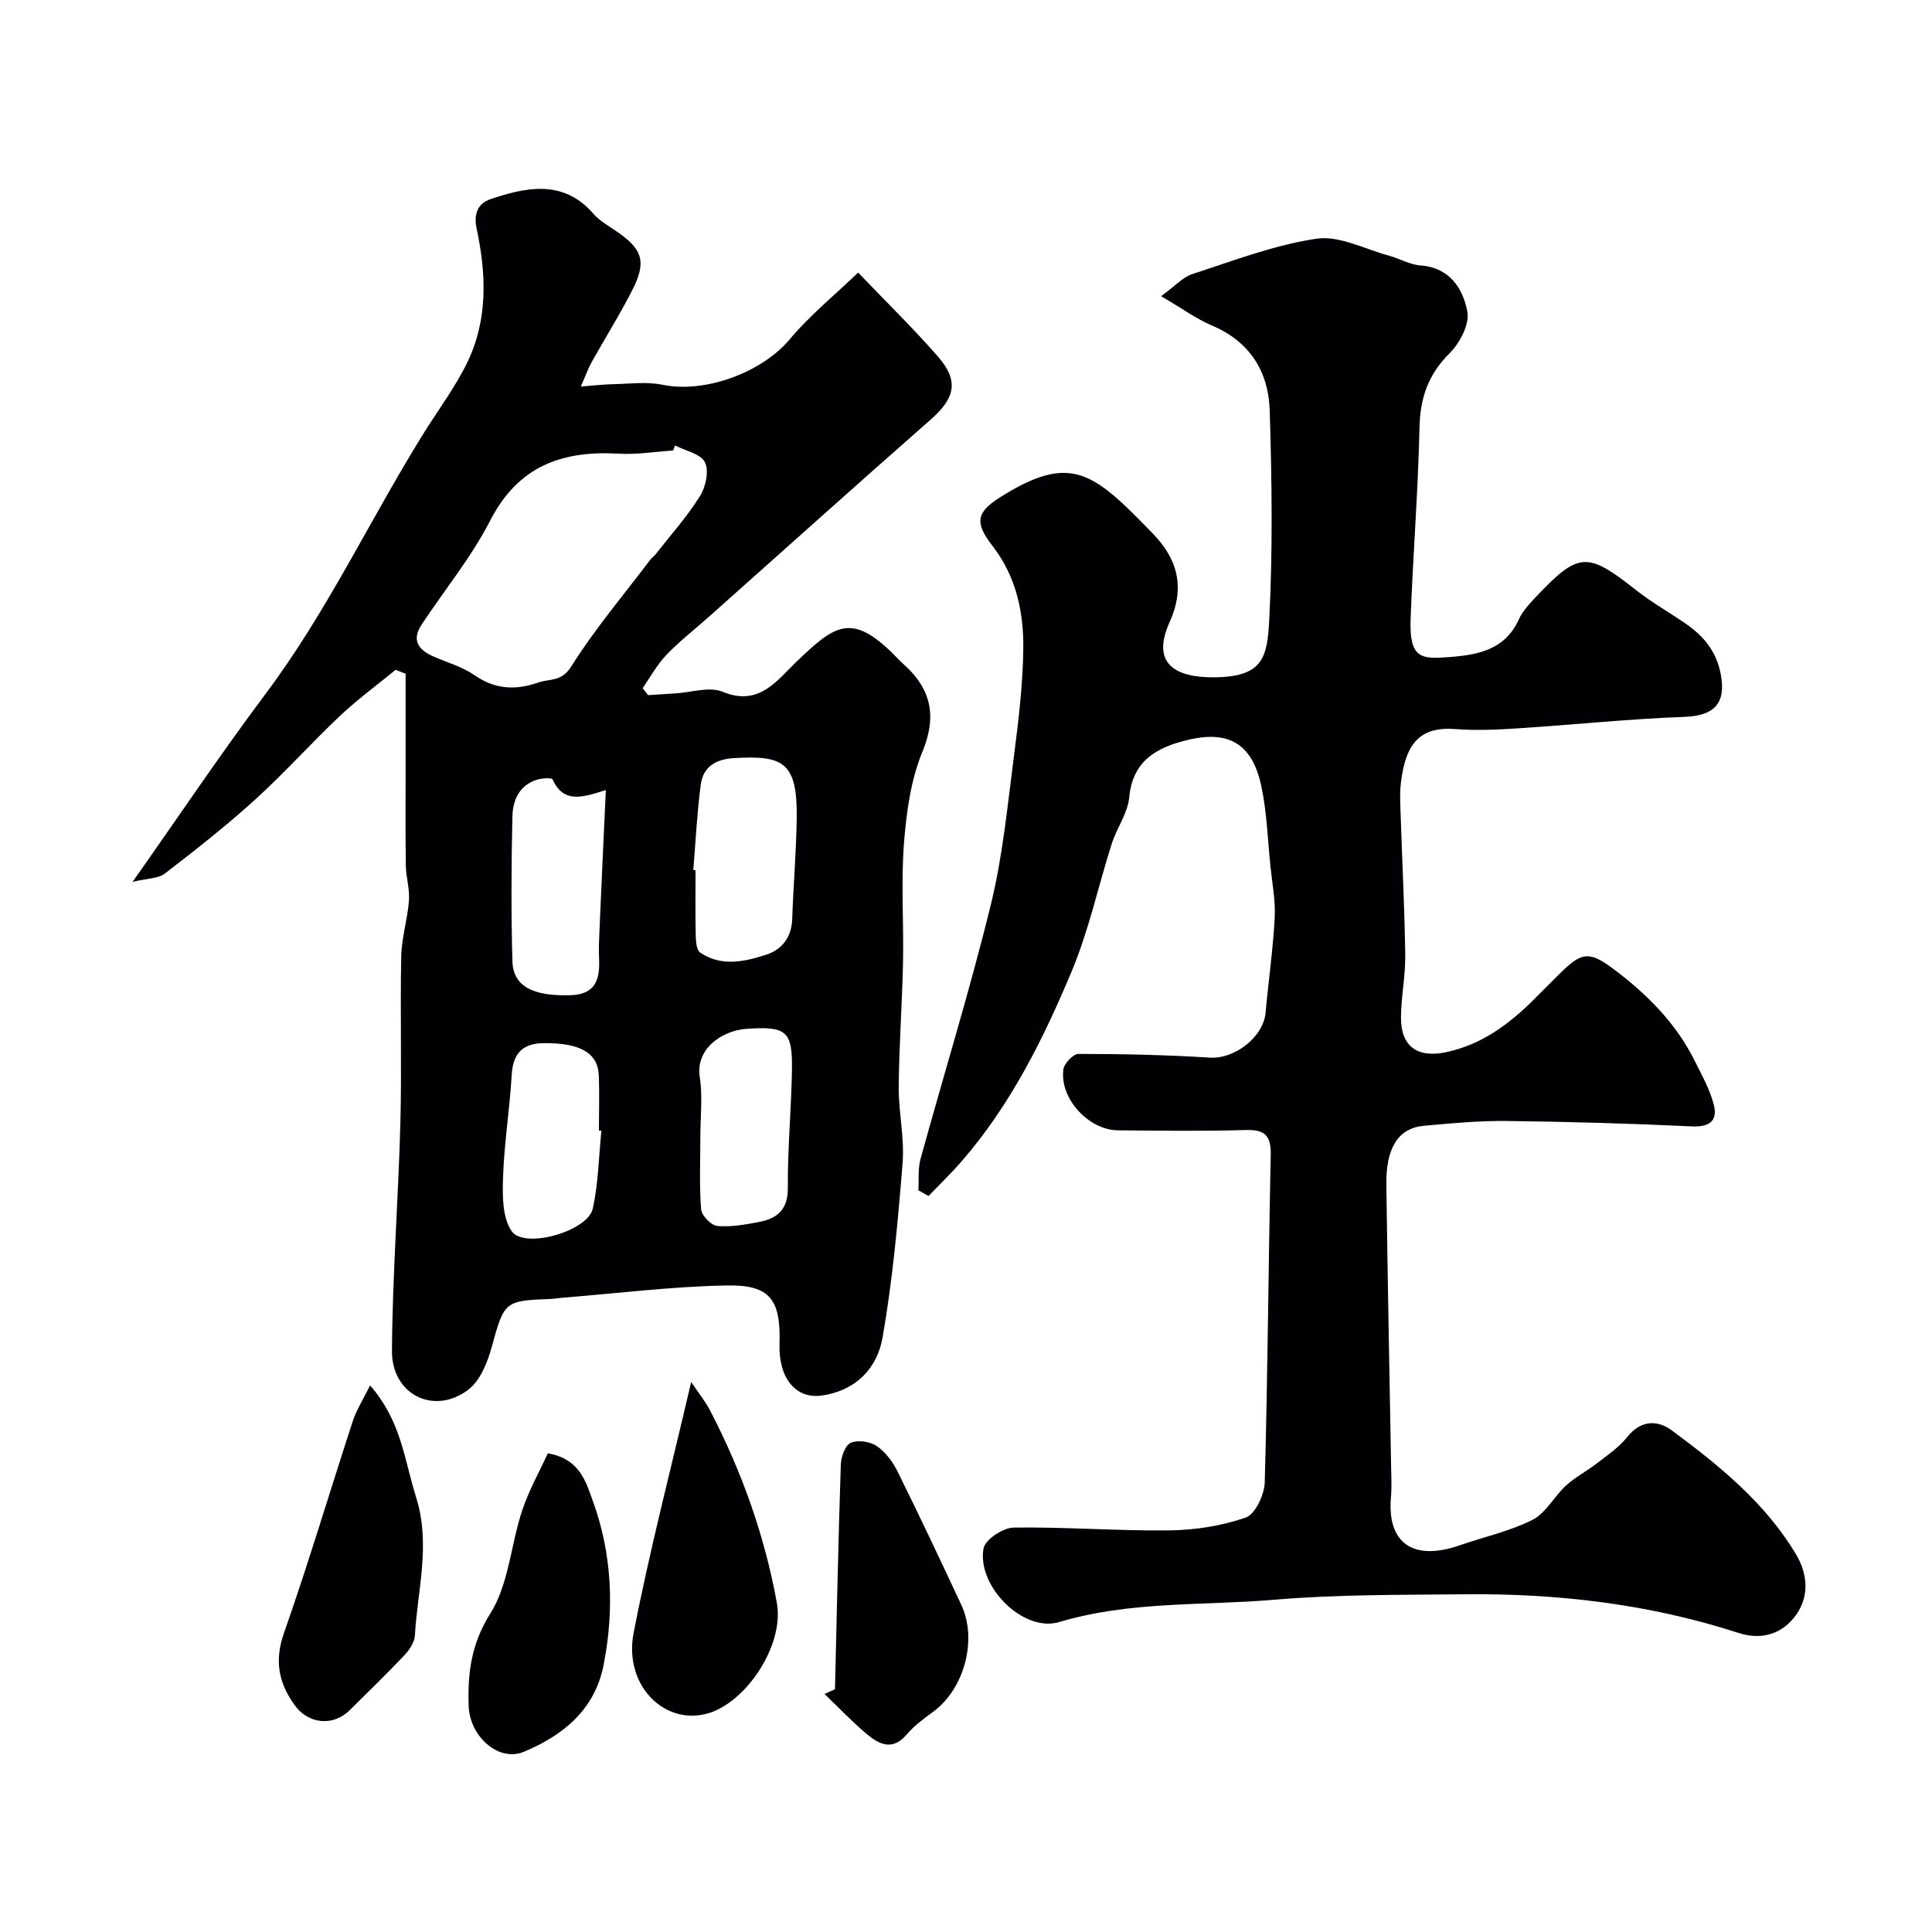 <svg enable-background="new 0 0 400 400" viewBox="0 0 400 400" xmlns="http://www.w3.org/2000/svg"><g fill="#010103"><path d="m190.14 246.44c.13-2.16-.12-4.43.44-6.47 4.83-17.56 10.23-34.98 14.56-52.66 2.48-10.11 3.46-20.61 4.81-30.97.95-7.33 1.83-14.72 1.91-22.09.09-7.57-1.51-14.96-6.35-21.19-3.65-4.71-3.49-6.89 1.38-9.99 14.88-9.47 19.49-5.28 31.79 7.4 4.93 5.08 6.83 10.91 3.48 18.32-3.8 8.41.88 11.47 9.07 11.44 10.46-.04 11.16-4.2 11.57-12.27.72-14.3.52-28.67.08-42.98-.25-8-4.08-14.25-11.95-17.58-3.24-1.37-6.15-3.52-10.53-6.08 2.89-2.1 4.49-3.95 6.49-4.59 8.48-2.75 16.95-6.02 25.68-7.31 4.72-.7 9.99 2.16 14.99 3.51 2.19.59 4.29 1.86 6.49 2.02 6.09.44 8.84 4.77 9.75 9.55.5 2.6-1.55 6.52-3.66 8.62-4.45 4.41-6.12 9.27-6.25 15.43-.29 13.21-1.35 26.4-1.84 39.61-.31 8.26 2.29 8.31 7.9 7.89 6.02-.45 11.63-1.47 14.53-7.85.79-1.74 2.23-3.25 3.57-4.67 8.81-9.3 10.57-9.33 20.66-1.37 3.19 2.52 6.77 4.55 10.14 6.85 3.75 2.56 6.45 5.69 7.39 10.45 1.2 6.1-1.26 8.74-7.48 8.96-11.48.42-22.92 1.63-34.39 2.37-4.31.28-8.67.49-12.96.16-7.22-.56-10.36 2.71-11.36 11.04-.3 2.46-.11 5-.03 7.49.3 9.44.8 18.87.92 28.3.05 4.26-.84 8.53-.88 12.8-.06 6.08 3.4 8.53 9.37 7.26 7.33-1.57 13-5.78 18.16-10.92 1.77-1.76 3.53-3.54 5.3-5.3 4.46-4.45 6.08-4.77 10.93-1.17 7.03 5.22 13.17 11.32 17.11 19.3 1.48 2.99 3.18 5.98 3.94 9.17.74 3.13-.98 4.46-4.53 4.29-12.76-.6-25.53-.97-38.3-1.12-5.76-.07-11.55.46-17.3 1-5.19.48-7.81 4.55-7.71 12.09.25 19.27.64 38.54.97 57.8.04 2.33.18 4.68-.02 7-.83 9.62 4.7 13.27 14.2 9.97 5.05-1.75 10.38-2.9 15.1-5.28 2.79-1.41 4.49-4.87 6.95-7.11 1.91-1.75 4.3-2.97 6.36-4.57 2.19-1.7 4.58-3.31 6.28-5.44 2.85-3.58 6.29-3.61 9.32-1.36 9.8 7.27 19.32 14.98 25.68 25.66 2.54 4.27 2.79 9.18-.55 13.2-2.89 3.47-6.93 4.48-11.46 3.01-18.44-5.98-37.45-8.19-56.75-7.98-13.1.14-26.25.02-39.29 1.13-14.84 1.26-29.88.24-44.53 4.62-7.47 2.23-17.08-7.48-15.66-15.25.34-1.82 4.02-4.27 6.2-4.31 10.76-.16 21.54.71 32.3.58 5.31-.07 10.81-.92 15.79-2.66 1.97-.69 3.85-4.71 3.93-7.27.63-22.59.76-45.2 1.24-67.8.08-3.96-1.14-5.27-5.13-5.16-8.83.26-17.66.14-26.5.06-6.11-.06-12.1-6.61-11.3-12.61.16-1.24 2.04-3.21 3.12-3.21 9.09.01 18.19.2 27.26.77 5.03.32 11.04-4.23 11.49-9.33.59-6.54 1.53-13.05 1.88-19.6.19-3.57-.52-7.19-.89-10.78-.57-5.53-.73-11.16-1.89-16.56-1.86-8.63-6.65-11.54-15.11-9.53-6.31 1.49-11.52 4.17-12.23 11.95-.3 3.25-2.57 6.28-3.6 9.52-2.8 8.78-4.74 17.9-8.27 26.36-5.89 14.1-12.72 27.83-22.89 39.51-2.15 2.47-4.52 4.75-6.79 7.11-.72-.42-1.41-.8-2.1-1.18z"/><path d="m81.91 138.68c-3.87 3.17-7.92 6.14-11.55 9.56-5.98 5.65-11.48 11.82-17.57 17.34-5.95 5.4-12.29 10.38-18.66 15.28-1.38 1.06-3.64.99-6.68 1.72 9.66-13.71 18.29-26.58 27.57-38.97 12.67-16.91 21.58-36.04 32.67-53.87 3.09-4.97 6.67-9.7 9.17-14.95 4.18-8.78 3.81-18.16 1.82-27.47-.64-3 .21-5.2 2.91-6.1 6.89-2.3 14.88-4.32 21.22 2.99 1.26 1.45 3.05 2.48 4.67 3.58 5.55 3.75 6.45 6.31 3.45 12.23-2.58 5.09-5.63 9.93-8.41 14.91-.75 1.34-1.26 2.81-2.27 5.1 2.86-.22 4.75-.45 6.64-.49 3.42-.06 6.96-.56 10.25.12 8.85 1.83 20.61-2.56 26.33-9.38 4.21-5.02 9.4-9.23 14.2-13.85 6.01 6.29 11.47 11.6 16.46 17.32 4.48 5.13 3.65 8.65-1.5 13.17-15.36 13.5-30.57 27.17-45.84 40.76-2.95 2.63-6.1 5.07-8.83 7.92-1.93 2.02-3.3 4.57-4.91 6.88.38.48.76.96 1.14 1.44 1.87-.12 3.75-.25 5.62-.36 3.29-.19 7.05-1.48 9.79-.34 7.53 3.13 11.25-2.33 15.25-6.17 7.94-7.61 11.39-10.34 20.25-1.49.59.59 1.14 1.22 1.77 1.77 5.83 5.13 7.24 10.73 4.09 18.36-2.43 5.88-3.31 12.59-3.81 19.02-.62 8.12-.02 16.32-.19 24.48-.17 8.6-.82 17.2-.89 25.8-.05 5.26 1.22 10.58.8 15.79-.96 12.08-2.06 24.2-4.14 36.13-1.1 6.32-5.46 11-12.6 12.02-5.33.76-8.96-3.55-8.74-10.67.28-9.16-1.91-12.28-10.87-12.12-11.32.2-22.62 1.63-33.93 2.53-.98.08-1.96.25-2.95.29-9.13.3-9.3.68-11.76 9.67-.9 3.3-2.42 7.22-4.96 9.12-7.09 5.34-15.83.98-15.77-8.07.1-15.7 1.32-31.39 1.74-47.09.31-11.52-.06-23.06.18-34.59.08-3.86 1.31-7.68 1.6-11.55.18-2.38-.61-4.81-.65-7.22-.1-6.66-.04-13.33-.04-19.99 0-6.58 0-13.16 0-19.75-.68-.25-1.37-.53-2.07-.81zm57.85-46.45c-.13.35-.26.69-.39 1.04-3.76.25-7.54.88-11.27.66-11.71-.69-20.82 2.56-26.61 13.84-3.9 7.59-9.42 14.34-14.17 21.5-2.22 3.35-.63 5.34 2.56 6.71 2.84 1.22 5.91 2.11 8.41 3.84 4.27 2.95 8.49 3.11 13.18 1.48 2.39-.83 4.77-.09 6.78-3.29 4.88-7.76 10.86-14.82 16.41-22.15.3-.39.74-.68 1.05-1.07 3.12-3.98 6.53-7.79 9.2-12.06 1.2-1.91 1.92-5.23 1.04-7.02-.87-1.74-4.03-2.37-6.19-3.48zm3.78 87.89c.15.01.31.02.46.04 0 4.49-.06 8.98.04 13.46.03 1.24.15 3.07.93 3.6 4.37 2.97 9.14 1.91 13.66.44 3.35-1.09 5.26-3.65 5.39-7.43.24-6.91.83-13.81.93-20.73.18-11.82-2.86-13.11-12.9-12.55-3.82.21-6.47 1.76-6.97 5.51-.77 5.85-1.05 11.77-1.54 17.66zm-18.11-16.54c-4.75 1.47-8.72 2.88-11.01-2.2-.18-.41-2.19-.27-3.22.04-3.69 1.13-5.03 4.28-5.11 7.6-.23 9.99-.28 19.98 0 29.97.14 5.24 4.25 7.28 12 7.06 5.29-.16 6.14-3.35 5.94-7.64-.09-1.82-.01-3.66.07-5.49.41-9.56.86-19.11 1.33-29.34zm19.57 71.85c0 4.98-.23 9.98.16 14.93.1 1.29 2.07 3.34 3.33 3.46 2.85.26 5.83-.28 8.69-.83 3.73-.72 5.96-2.55 5.93-7.01-.05-8.06.69-16.12.85-24.18.16-8.37-1.05-9.36-9.43-8.79-4.8.33-10.58 3.95-9.65 10 .62 4.04.12 8.27.12 12.42zm-20.49-1.31c-.17-.02-.34-.03-.51-.05 0-3.83.13-7.67-.03-11.49-.2-4.63-3.96-6.67-11.34-6.61-4.5.04-6.43 2.15-6.69 6.63-.41 7.04-1.55 14.05-1.79 21.1-.13 3.78-.17 8.39 1.79 11.21 2.62 3.76 15.74.01 16.78-4.65 1.17-5.25 1.24-10.75 1.79-16.14z"/><path d="m143.1 286.13c1.58 2.35 2.9 3.97 3.85 5.77 6.58 12.64 11.35 25.96 13.89 39.97 1.61 8.89-6.64 21.07-14.8 23.01-8.92 2.12-16.91-6.31-14.85-16.83 3.3-17.02 7.7-33.83 11.91-51.92z"/><path d="m76.62 286.84c6.5 7.4 7.12 15.55 9.51 23.08 3.09 9.72.32 19.15-.23 28.69-.08 1.42-1.15 3.01-2.2 4.12-3.66 3.87-7.5 7.57-11.28 11.33-3.42 3.41-8.55 2.94-11.42-1.03-3.31-4.59-4.22-9.19-2.21-14.92 5.11-14.55 9.5-29.35 14.29-44.01.73-2.2 2.03-4.21 3.54-7.26z"/><path d="m172.87 349.74c.38-15.5.7-31 1.21-46.5.05-1.6.9-4.01 2.05-4.52 1.46-.64 3.98-.28 5.37.66 1.81 1.22 3.32 3.24 4.31 5.24 4.54 9.16 8.9 18.41 13.23 27.68 3.35 7.18.61 17.31-5.73 22.02-1.97 1.46-4.02 2.94-5.59 4.79-2.94 3.46-5.71 2.05-8.26-.09-3.08-2.58-5.85-5.52-8.75-8.3.72-.32 1.44-.65 2.16-.98z"/><path d="m113.42 300.89c6.64 1.15 7.9 5.95 9.32 9.87 4.01 11.02 4.47 22.48 2.23 33.96-1.81 9.26-8.39 14.58-16.53 17.98-5.14 2.15-11.2-3.12-11.41-9.52-.22-6.75.51-12.82 4.5-19.15 3.81-6.05 4.22-14.17 6.56-21.24 1.39-4.21 3.61-8.14 5.33-11.9z"/></g></svg>